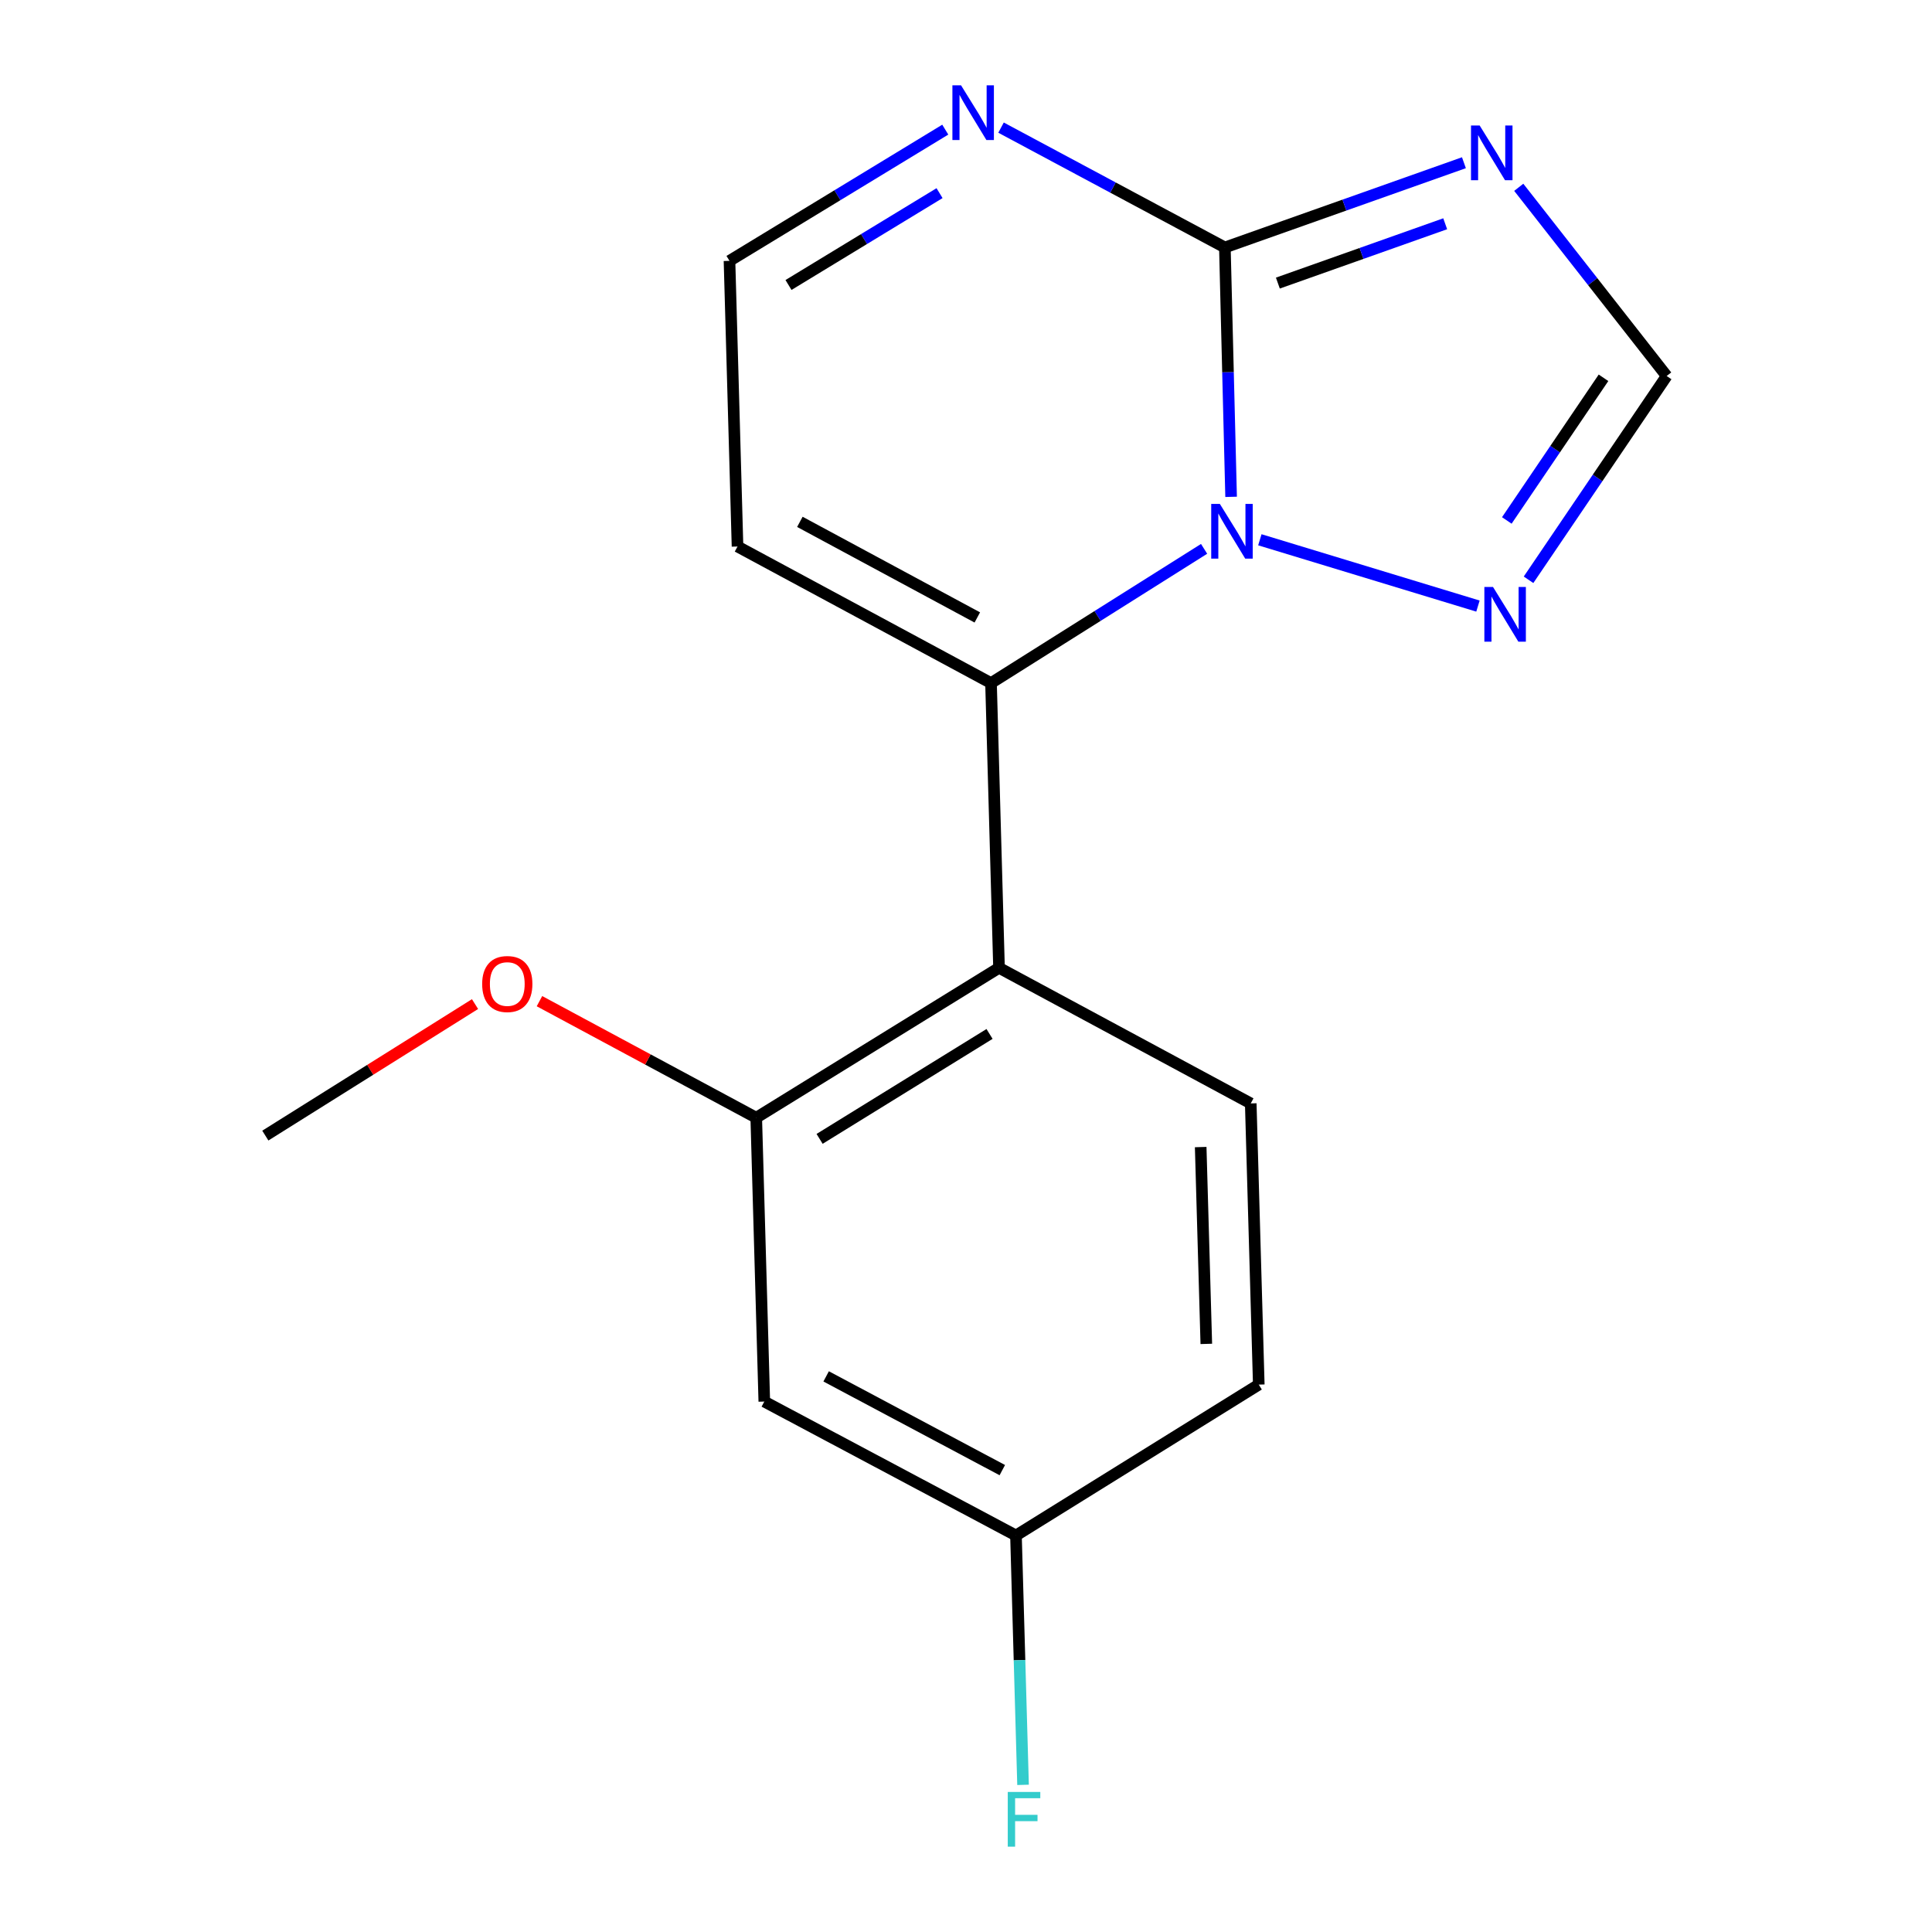 <?xml version='1.0' encoding='iso-8859-1'?>
<svg version='1.1' baseProfile='full'
              xmlns='http://www.w3.org/2000/svg'
                      xmlns:rdkit='http://www.rdkit.org/xml'
                      xmlns:xlink='http://www.w3.org/1999/xlink'
                  xml:space='preserve'
width='1000px' height='1000px' viewBox='0 0 1000 1000'>
<!-- END OF HEADER -->
<rect style='opacity:1.0;fill:#FFFFFF;stroke:none' width='1000' height='1000' x='0' y='0'> </rect>
<path class='bond-0' d='M 623.239,284.085 L 568.093,318.823' style='fill:none;fill-rule:evenodd;stroke:#0000FF;stroke-width:6px;stroke-linecap:butt;stroke-linejoin:miter;stroke-opacity:1' />
<path class='bond-0' d='M 568.093,318.823 L 512.947,353.562' style='fill:none;fill-rule:evenodd;stroke:#000000;stroke-width:6px;stroke-linecap:butt;stroke-linejoin:miter;stroke-opacity:1' />
<path class='bond-1' d='M 637.219,257.164 L 635.606,192.626' style='fill:none;fill-rule:evenodd;stroke:#0000FF;stroke-width:6px;stroke-linecap:butt;stroke-linejoin:miter;stroke-opacity:1' />
<path class='bond-1' d='M 635.606,192.626 L 633.993,128.088' style='fill:none;fill-rule:evenodd;stroke:#000000;stroke-width:6px;stroke-linecap:butt;stroke-linejoin:miter;stroke-opacity:1' />
<path class='bond-4' d='M 652.099,279.386 L 764.987,313.707' style='fill:none;fill-rule:evenodd;stroke:#0000FF;stroke-width:6px;stroke-linecap:butt;stroke-linejoin:miter;stroke-opacity:1' />
<path class='bond-3' d='M 512.947,353.562 L 517.09,500.944' style='fill:none;fill-rule:evenodd;stroke:#000000;stroke-width:6px;stroke-linecap:butt;stroke-linejoin:miter;stroke-opacity:1' />
<path class='bond-8' d='M 512.947,353.562 L 381.741,282.872' style='fill:none;fill-rule:evenodd;stroke:#000000;stroke-width:6px;stroke-linecap:butt;stroke-linejoin:miter;stroke-opacity:1' />
<path class='bond-8' d='M 505.855,319.592 L 414.011,270.109' style='fill:none;fill-rule:evenodd;stroke:#000000;stroke-width:6px;stroke-linecap:butt;stroke-linejoin:miter;stroke-opacity:1' />
<path class='bond-2' d='M 633.993,128.088 L 695.859,106.156' style='fill:none;fill-rule:evenodd;stroke:#000000;stroke-width:6px;stroke-linecap:butt;stroke-linejoin:miter;stroke-opacity:1' />
<path class='bond-2' d='M 695.859,106.156 L 757.725,84.225' style='fill:none;fill-rule:evenodd;stroke:#0000FF;stroke-width:6px;stroke-linecap:butt;stroke-linejoin:miter;stroke-opacity:1' />
<path class='bond-2' d='M 661.421,146.525 L 704.727,131.173' style='fill:none;fill-rule:evenodd;stroke:#000000;stroke-width:6px;stroke-linecap:butt;stroke-linejoin:miter;stroke-opacity:1' />
<path class='bond-2' d='M 704.727,131.173 L 748.034,115.821' style='fill:none;fill-rule:evenodd;stroke:#0000FF;stroke-width:6px;stroke-linecap:butt;stroke-linejoin:miter;stroke-opacity:1' />
<path class='bond-5' d='M 633.993,128.088 L 576.064,97.072' style='fill:none;fill-rule:evenodd;stroke:#000000;stroke-width:6px;stroke-linecap:butt;stroke-linejoin:miter;stroke-opacity:1' />
<path class='bond-5' d='M 576.064,97.072 L 518.136,66.056' style='fill:none;fill-rule:evenodd;stroke:#0000FF;stroke-width:6px;stroke-linecap:butt;stroke-linejoin:miter;stroke-opacity:1' />
<path class='bond-17' d='M 786.104,96.947 L 824.385,145.784' style='fill:none;fill-rule:evenodd;stroke:#0000FF;stroke-width:6px;stroke-linecap:butt;stroke-linejoin:miter;stroke-opacity:1' />
<path class='bond-17' d='M 824.385,145.784 L 862.666,194.62' style='fill:none;fill-rule:evenodd;stroke:#000000;stroke-width:6px;stroke-linecap:butt;stroke-linejoin:miter;stroke-opacity:1' />
<path class='bond-7' d='M 517.09,500.944 L 391.429,578.535' style='fill:none;fill-rule:evenodd;stroke:#000000;stroke-width:6px;stroke-linecap:butt;stroke-linejoin:miter;stroke-opacity:1' />
<path class='bond-7' d='M 512.185,535.166 L 424.222,589.48' style='fill:none;fill-rule:evenodd;stroke:#000000;stroke-width:6px;stroke-linecap:butt;stroke-linejoin:miter;stroke-opacity:1' />
<path class='bond-9' d='M 517.09,500.944 L 647.382,571.132' style='fill:none;fill-rule:evenodd;stroke:#000000;stroke-width:6px;stroke-linecap:butt;stroke-linejoin:miter;stroke-opacity:1' />
<path class='bond-6' d='M 791.169,300.095 L 826.918,247.358' style='fill:none;fill-rule:evenodd;stroke:#0000FF;stroke-width:6px;stroke-linecap:butt;stroke-linejoin:miter;stroke-opacity:1' />
<path class='bond-6' d='M 826.918,247.358 L 862.666,194.62' style='fill:none;fill-rule:evenodd;stroke:#000000;stroke-width:6px;stroke-linecap:butt;stroke-linejoin:miter;stroke-opacity:1' />
<path class='bond-6' d='M 779.923,269.381 L 804.947,232.465' style='fill:none;fill-rule:evenodd;stroke:#0000FF;stroke-width:6px;stroke-linecap:butt;stroke-linejoin:miter;stroke-opacity:1' />
<path class='bond-6' d='M 804.947,232.465 L 829.972,195.549' style='fill:none;fill-rule:evenodd;stroke:#000000;stroke-width:6px;stroke-linecap:butt;stroke-linejoin:miter;stroke-opacity:1' />
<path class='bond-11' d='M 489.271,67.102 L 433.427,101.06' style='fill:none;fill-rule:evenodd;stroke:#0000FF;stroke-width:6px;stroke-linecap:butt;stroke-linejoin:miter;stroke-opacity:1' />
<path class='bond-11' d='M 433.427,101.06 L 377.583,135.019' style='fill:none;fill-rule:evenodd;stroke:#000000;stroke-width:6px;stroke-linecap:butt;stroke-linejoin:miter;stroke-opacity:1' />
<path class='bond-11' d='M 486.308,99.968 L 447.217,123.738' style='fill:none;fill-rule:evenodd;stroke:#0000FF;stroke-width:6px;stroke-linecap:butt;stroke-linejoin:miter;stroke-opacity:1' />
<path class='bond-11' d='M 447.217,123.738 L 408.126,147.509' style='fill:none;fill-rule:evenodd;stroke:#000000;stroke-width:6px;stroke-linecap:butt;stroke-linejoin:miter;stroke-opacity:1' />
<path class='bond-10' d='M 391.429,578.535 L 395.602,725.444' style='fill:none;fill-rule:evenodd;stroke:#000000;stroke-width:6px;stroke-linecap:butt;stroke-linejoin:miter;stroke-opacity:1' />
<path class='bond-14' d='M 391.429,578.535 L 335.327,548.369' style='fill:none;fill-rule:evenodd;stroke:#000000;stroke-width:6px;stroke-linecap:butt;stroke-linejoin:miter;stroke-opacity:1' />
<path class='bond-14' d='M 335.327,548.369 L 279.225,518.202' style='fill:none;fill-rule:evenodd;stroke:#FF0000;stroke-width:6px;stroke-linecap:butt;stroke-linejoin:miter;stroke-opacity:1' />
<path class='bond-18' d='M 381.741,282.872 L 377.583,135.019' style='fill:none;fill-rule:evenodd;stroke:#000000;stroke-width:6px;stroke-linecap:butt;stroke-linejoin:miter;stroke-opacity:1' />
<path class='bond-13' d='M 647.382,571.132 L 651.54,716.671' style='fill:none;fill-rule:evenodd;stroke:#000000;stroke-width:6px;stroke-linecap:butt;stroke-linejoin:miter;stroke-opacity:1' />
<path class='bond-13' d='M 621.474,593.721 L 624.385,695.598' style='fill:none;fill-rule:evenodd;stroke:#000000;stroke-width:6px;stroke-linecap:butt;stroke-linejoin:miter;stroke-opacity:1' />
<path class='bond-19' d='M 395.602,725.444 L 525.864,794.763' style='fill:none;fill-rule:evenodd;stroke:#000000;stroke-width:6px;stroke-linecap:butt;stroke-linejoin:miter;stroke-opacity:1' />
<path class='bond-19' d='M 427.61,712.411 L 518.793,760.935' style='fill:none;fill-rule:evenodd;stroke:#000000;stroke-width:6px;stroke-linecap:butt;stroke-linejoin:miter;stroke-opacity:1' />
<path class='bond-12' d='M 525.864,794.763 L 651.54,716.671' style='fill:none;fill-rule:evenodd;stroke:#000000;stroke-width:6px;stroke-linecap:butt;stroke-linejoin:miter;stroke-opacity:1' />
<path class='bond-15' d='M 525.864,794.763 L 527.697,859.301' style='fill:none;fill-rule:evenodd;stroke:#000000;stroke-width:6px;stroke-linecap:butt;stroke-linejoin:miter;stroke-opacity:1' />
<path class='bond-15' d='M 527.697,859.301 L 529.53,923.839' style='fill:none;fill-rule:evenodd;stroke:#33CCCC;stroke-width:6px;stroke-linecap:butt;stroke-linejoin:miter;stroke-opacity:1' />
<path class='bond-16' d='M 245.872,519.715 L 191.603,553.748' style='fill:none;fill-rule:evenodd;stroke:#FF0000;stroke-width:6px;stroke-linecap:butt;stroke-linejoin:miter;stroke-opacity:1' />
<path class='bond-16' d='M 191.603,553.748 L 137.334,587.78' style='fill:none;fill-rule:evenodd;stroke:#000000;stroke-width:6px;stroke-linecap:butt;stroke-linejoin:miter;stroke-opacity:1' />
<path  class='atom-0' d='M 631.404 260.838
L 640.684 275.838
Q 641.604 277.318, 643.084 279.998
Q 644.564 282.678, 644.644 282.838
L 644.644 260.838
L 648.404 260.838
L 648.404 289.158
L 644.524 289.158
L 634.564 272.758
Q 633.404 270.838, 632.164 268.638
Q 630.964 266.438, 630.604 265.758
L 630.604 289.158
L 626.924 289.158
L 626.924 260.838
L 631.404 260.838
' fill='#0000FF'/>
<path  class='atom-3' d='M 765.869 64.958
L 775.149 79.958
Q 776.069 81.438, 777.549 84.118
Q 779.029 86.798, 779.109 86.958
L 779.109 64.958
L 782.869 64.958
L 782.869 93.278
L 778.989 93.278
L 769.029 76.878
Q 767.869 74.958, 766.629 72.758
Q 765.429 70.558, 765.069 69.878
L 765.069 93.278
L 761.389 93.278
L 761.389 64.958
L 765.869 64.958
' fill='#0000FF'/>
<path  class='atom-5' d='M 772.785 303.821
L 782.065 318.821
Q 782.985 320.301, 784.465 322.981
Q 785.945 325.661, 786.025 325.821
L 786.025 303.821
L 789.785 303.821
L 789.785 332.141
L 785.905 332.141
L 775.945 315.741
Q 774.785 313.821, 773.545 311.621
Q 772.345 309.421, 771.985 308.741
L 771.985 332.141
L 768.305 332.141
L 768.305 303.821
L 772.785 303.821
' fill='#0000FF'/>
<path  class='atom-6' d='M 497.441 44.167
L 506.721 59.167
Q 507.641 60.647, 509.121 63.327
Q 510.601 66.007, 510.681 66.167
L 510.681 44.167
L 514.441 44.167
L 514.441 72.487
L 510.561 72.487
L 500.601 56.087
Q 499.441 54.167, 498.201 51.967
Q 497.001 49.767, 496.641 49.087
L 496.641 72.487
L 492.961 72.487
L 492.961 44.167
L 497.441 44.167
' fill='#0000FF'/>
<path  class='atom-15' d='M 249.567 509.325
Q 249.567 502.525, 252.927 498.725
Q 256.287 494.925, 262.567 494.925
Q 268.847 494.925, 272.207 498.725
Q 275.567 502.525, 275.567 509.325
Q 275.567 516.205, 272.167 520.125
Q 268.767 524.005, 262.567 524.005
Q 256.327 524.005, 252.927 520.125
Q 249.567 516.245, 249.567 509.325
M 262.567 520.805
Q 266.887 520.805, 269.207 517.925
Q 271.567 515.005, 271.567 509.325
Q 271.567 503.765, 269.207 500.965
Q 266.887 498.125, 262.567 498.125
Q 258.247 498.125, 255.887 500.925
Q 253.567 503.725, 253.567 509.325
Q 253.567 515.045, 255.887 517.925
Q 258.247 520.805, 262.567 520.805
' fill='#FF0000'/>
<path  class='atom-16' d='M 521.617 927.513
L 538.457 927.513
L 538.457 930.753
L 525.417 930.753
L 525.417 939.353
L 537.017 939.353
L 537.017 942.633
L 525.417 942.633
L 525.417 955.833
L 521.617 955.833
L 521.617 927.513
' fill='#33CCCC'/>
</svg>
